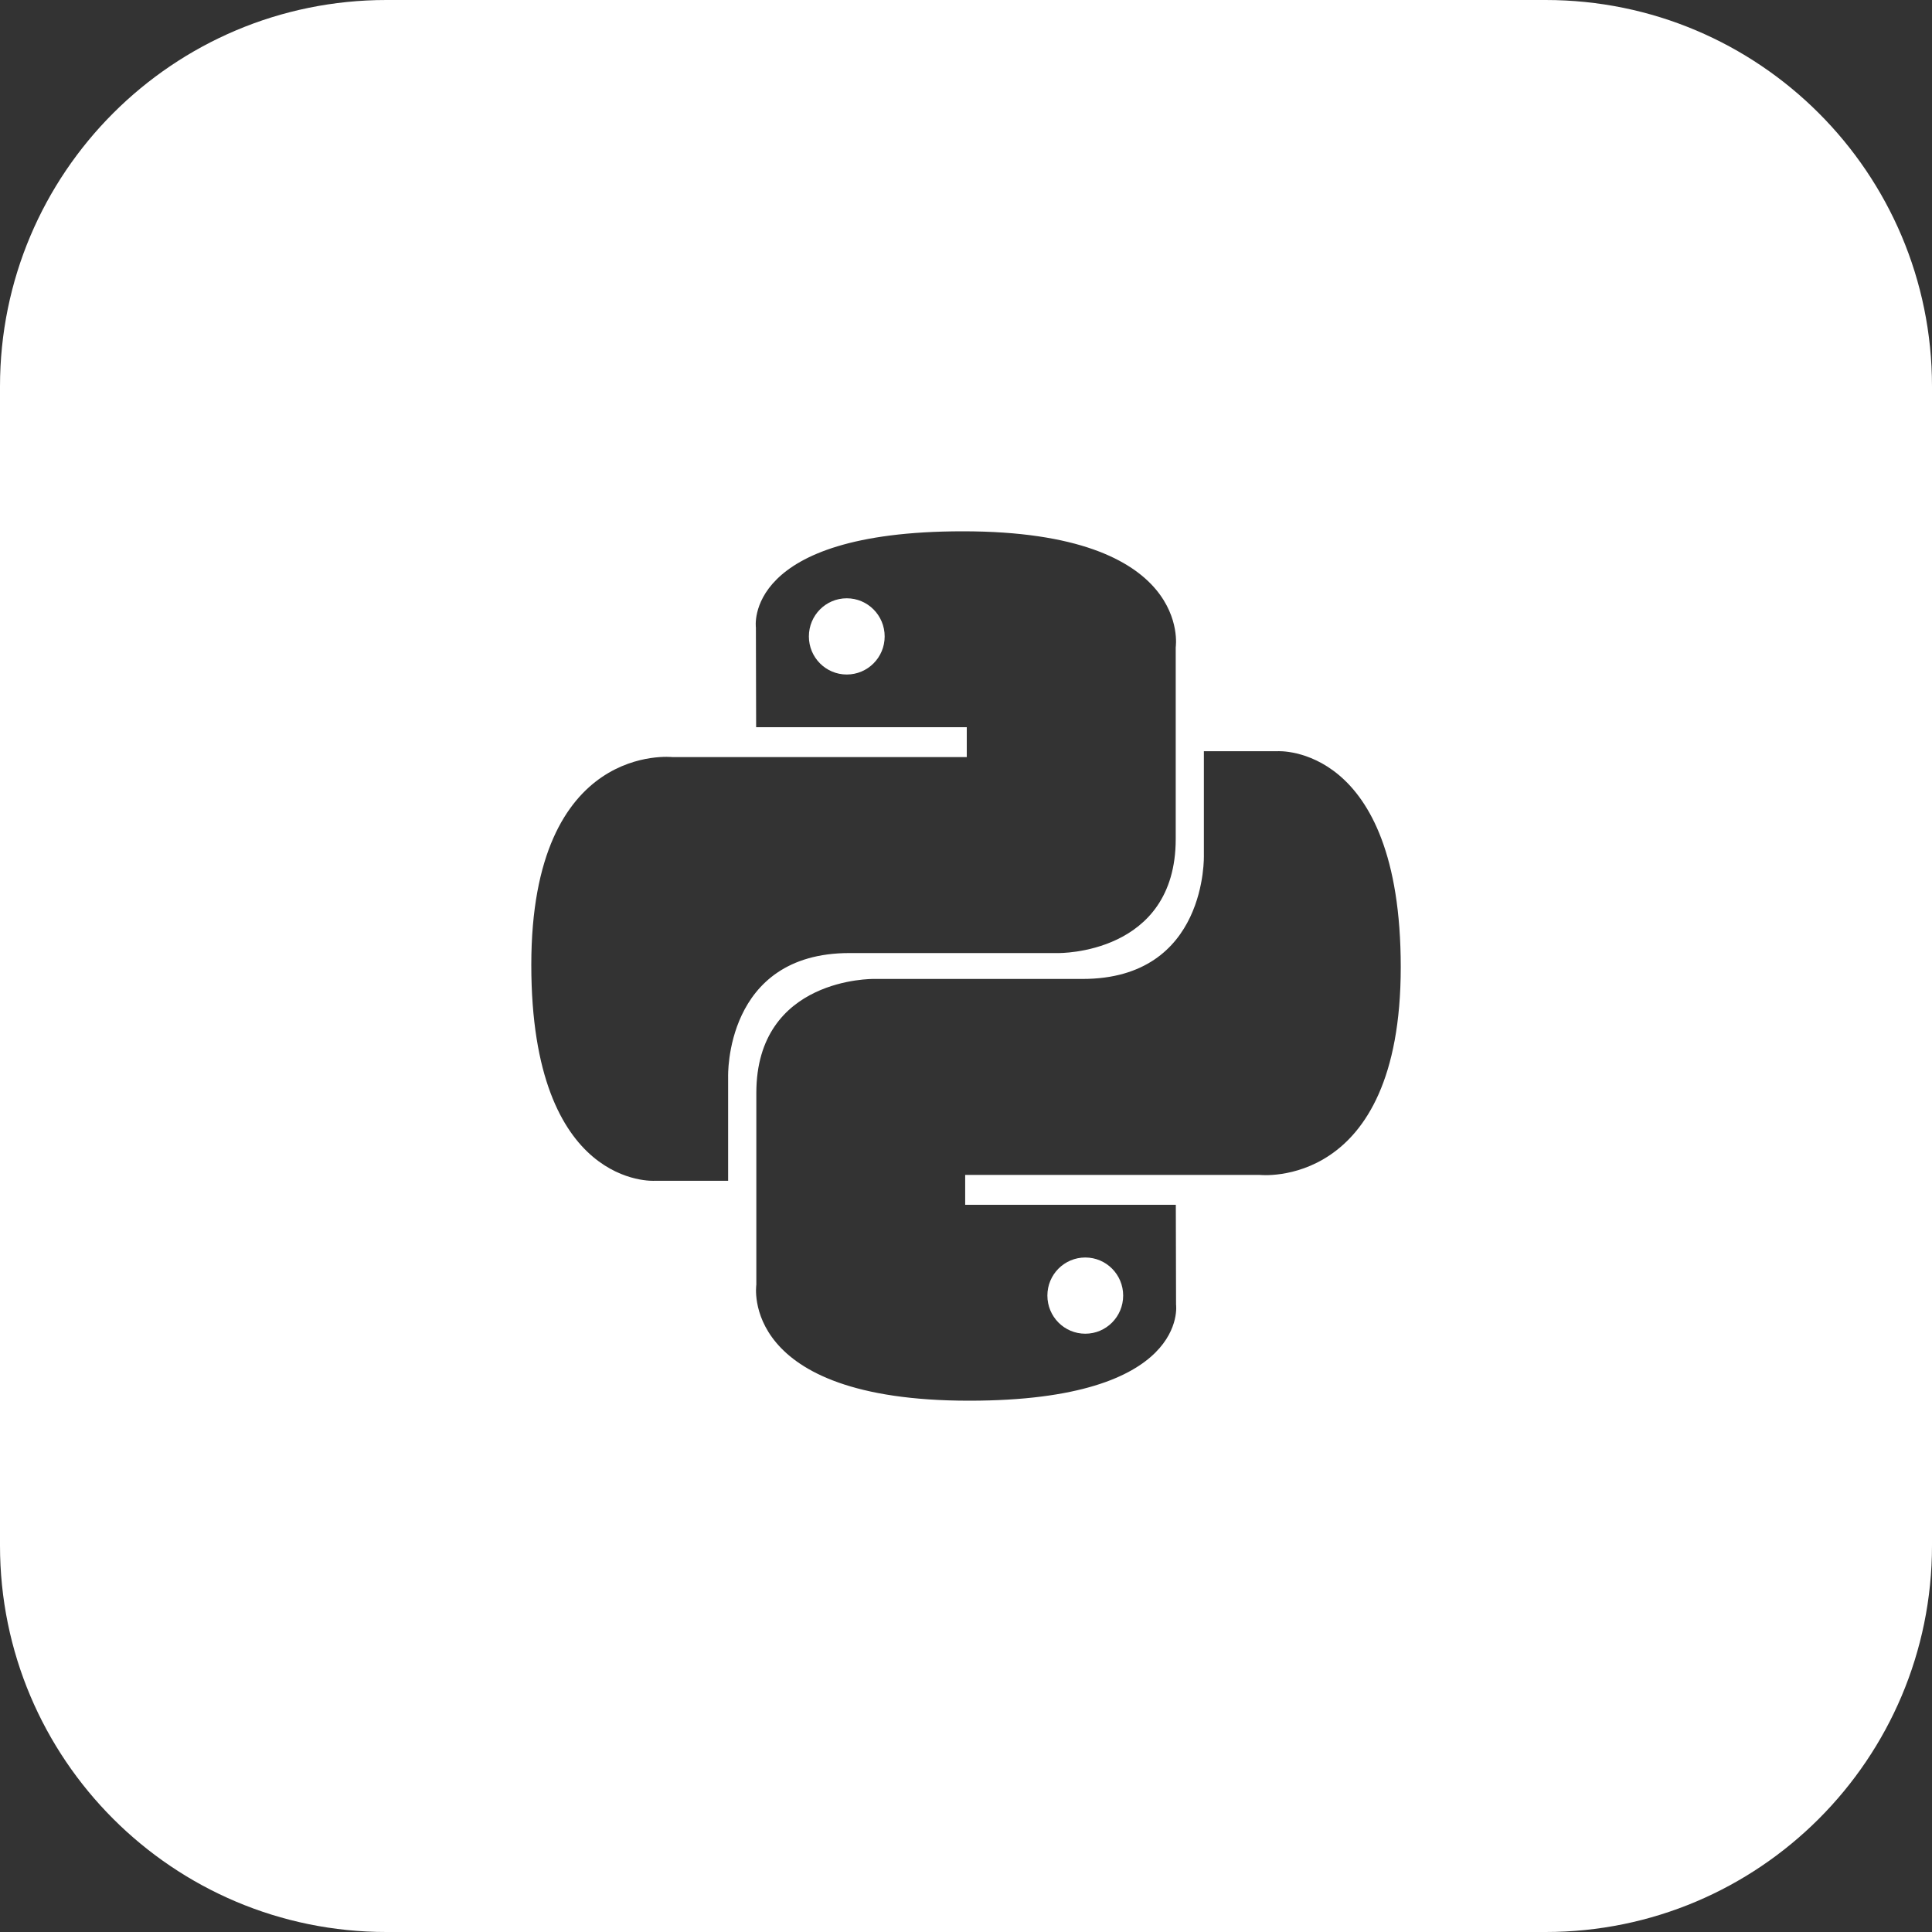 <svg width="40" height="40" viewBox="0 0 40 40" fill="none" xmlns="http://www.w3.org/2000/svg">
<rect x="0" y="0" width="40" height="40" fill="#333333" stroke="none"/>
<path fill-rule="evenodd" clip-rule="evenodd" d="M0 8C0 3.582 3.582 0 8 0H32C36.418 0 40 3.582 40 8V32C40 36.418 36.418 40 32 40H8C3.582 40 0 36.418 0 32V8ZM19.936 11C15.365 11 15.65 12.992 15.65 12.992L15.655 15.056H20.016V15.675H13.925C13.925 15.675 11 15.342 11 19.977C11 24.612 13.552 24.447 13.552 24.447H15.075V22.297C15.075 22.297 14.993 19.732 17.587 19.732H21.912C21.912 19.732 24.342 19.77 24.342 17.37V13.402C24.342 13.402 24.71 11 19.935 11H19.936ZM17.531 12.387C17.965 12.387 18.316 12.74 18.316 13.177C18.316 13.612 17.965 13.965 17.531 13.965C17.097 13.965 16.747 13.612 16.747 13.177C16.747 12.74 17.097 12.387 17.531 12.387ZM24.349 27.008C24.349 27.008 24.634 29 20.065 29C15.29 29 15.659 26.599 15.659 26.599V22.63C15.659 20.23 18.089 20.268 18.089 20.268H22.413C25.007 20.268 24.925 17.703 24.925 17.703V15.553H26.448C26.448 15.553 29.001 15.388 29.001 20.023C29.001 24.658 26.076 24.325 26.076 24.325H19.983V24.944H24.344L24.349 27.008ZM21.685 26.823C21.685 27.26 22.035 27.613 22.47 27.613C22.903 27.613 23.254 27.26 23.254 26.823C23.254 26.388 22.903 26.035 22.47 26.035C22.035 26.035 21.685 26.388 21.685 26.823Z" fill="white"/>
</svg>
